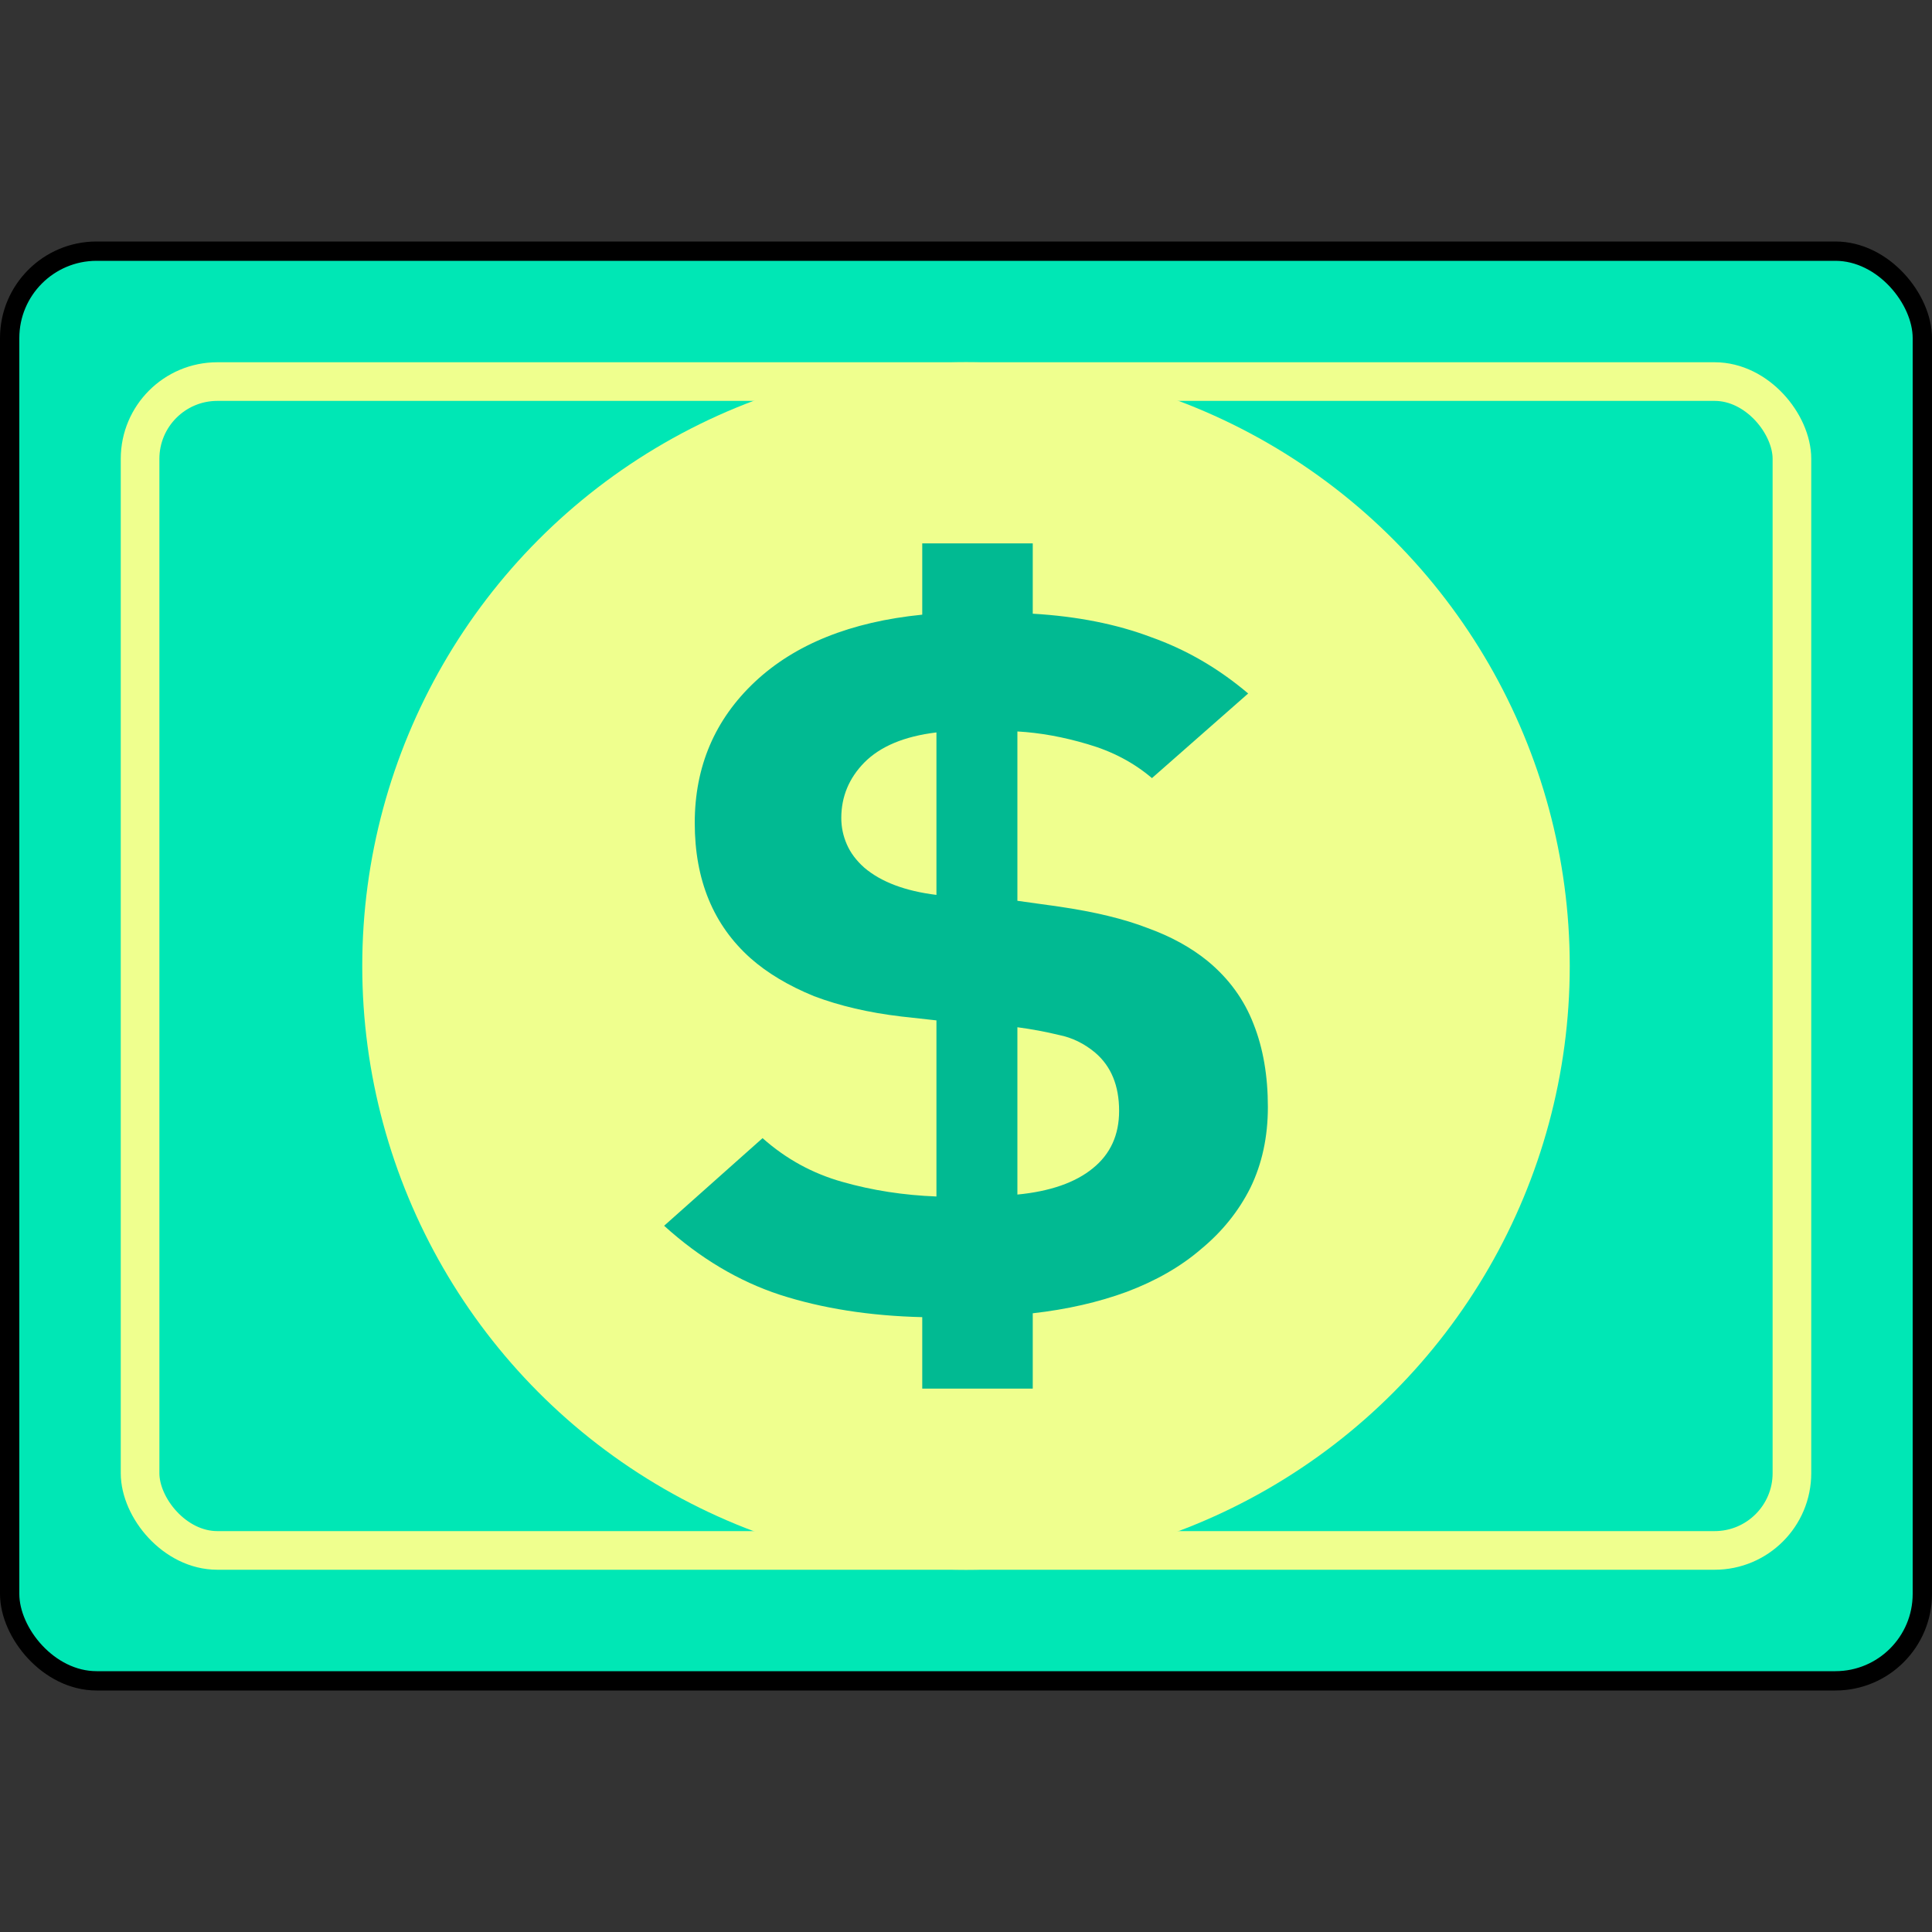 <svg width="20" height="20" viewBox="0 0 20 20" fill="none" xmlns="http://www.w3.org/2000/svg">
<rect x="0" y="0" width="20" height="20" fill="#333333" stroke="none"/>
<g id="&#231;&#190;&#142;&#229;&#133;&#131;">
<rect id="Rectangle 3084" x="0.1" y="2.6" width="19.8" height="14.8" rx="0.9" fill="#00E7B5" stroke="black" stroke-width="0.2"/>
<rect id="Rectangle 3085" x="1.45" y="3.95" width="17.1" height="12.1" rx="0.8" fill="#00E7B5" stroke="#EFFF8E" stroke-width="0.4"/>
<circle id="Ellipse 2515" cx="10" cy="10" r="6.25" fill="#EFFF8E"/>
<path id="$" d="M13.125 11.46C13.125 11.769 13.065 12.047 12.944 12.296C12.823 12.537 12.653 12.749 12.434 12.93C12.223 13.112 11.966 13.259 11.664 13.373C11.37 13.481 11.045 13.555 10.691 13.595V14.375H9.547V13.635C9.004 13.622 8.513 13.545 8.075 13.404C7.645 13.263 7.245 13.024 6.875 12.689L7.894 11.782C8.136 11.997 8.411 12.148 8.721 12.235C9.03 12.323 9.355 12.373 9.694 12.386V10.563L9.332 10.523C8.992 10.483 8.69 10.412 8.426 10.312C8.162 10.204 7.943 10.073 7.769 9.919C7.385 9.576 7.192 9.11 7.192 8.519C7.192 7.935 7.4 7.448 7.815 7.058C8.23 6.669 8.807 6.437 9.547 6.363V5.625H10.691V6.353C11.151 6.38 11.559 6.461 11.914 6.595C12.276 6.723 12.612 6.917 12.921 7.179L11.925 8.055C11.736 7.894 11.513 7.777 11.257 7.703C11.008 7.629 10.766 7.585 10.532 7.572V9.325L10.962 9.385C11.332 9.439 11.638 9.513 11.88 9.607C12.121 9.694 12.329 9.808 12.502 9.949C12.721 10.13 12.88 10.348 12.978 10.604C13.076 10.852 13.125 11.137 13.125 11.46ZM9.694 9.264V7.582C9.362 7.622 9.113 7.726 8.947 7.894C8.789 8.055 8.709 8.247 8.709 8.468C8.709 8.562 8.728 8.653 8.766 8.74C8.804 8.828 8.864 8.908 8.947 8.982C9.121 9.13 9.37 9.224 9.694 9.264ZM11.585 11.5C11.585 11.238 11.502 11.037 11.336 10.896C11.223 10.802 11.098 10.741 10.962 10.714C10.826 10.681 10.683 10.654 10.532 10.634V12.366C10.872 12.333 11.132 12.242 11.313 12.094C11.495 11.947 11.585 11.749 11.585 11.5Z" fill="#01BA92"/>
</g>
</svg>
